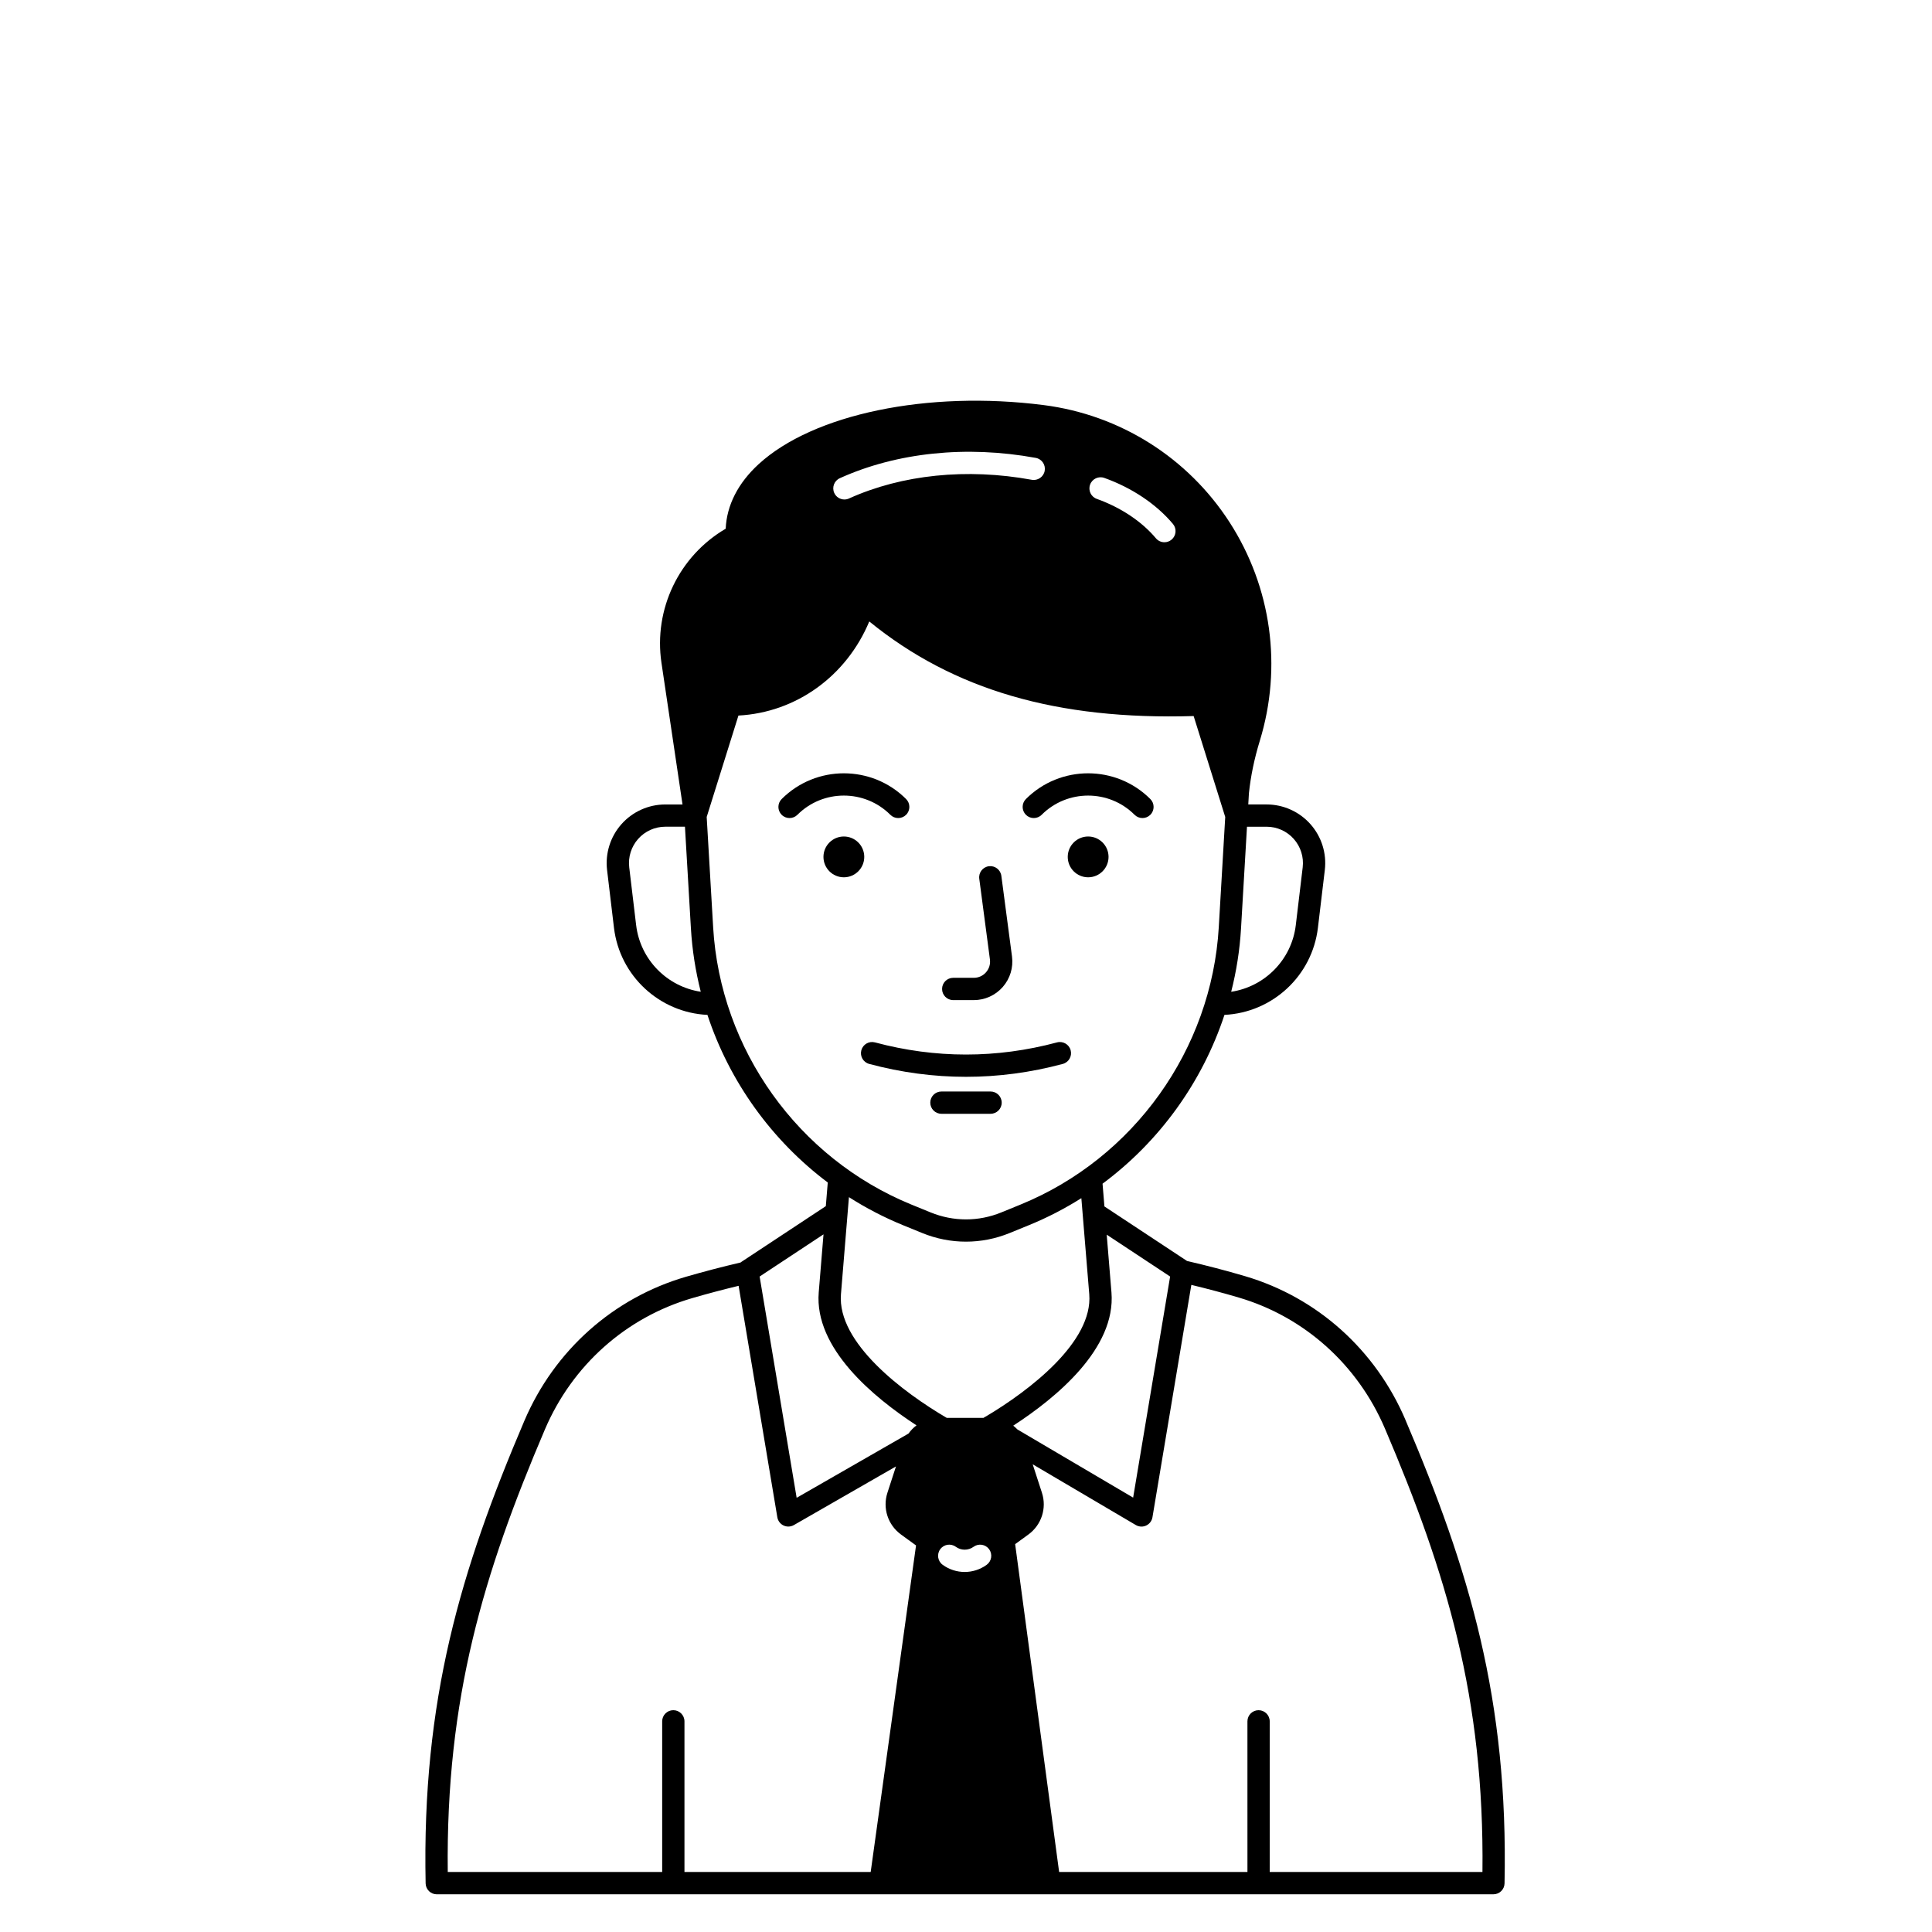 <?xml version="1.0" encoding="UTF-8"?>
<!-- Uploaded to: ICON Repo, www.svgrepo.com, Generator: ICON Repo Mixer Tools -->
<svg fill="#000000" width="800px" height="800px" version="1.1" viewBox="144 144 512 512" xmlns="http://www.w3.org/2000/svg">
 <g>
  <path d="m425.65 425.95c1.574-0.422 2.508-2.039 2.086-3.617-0.422-1.574-2.043-2.504-3.613-2.086-16.008 4.289-32.238 4.289-48.246 0-1.578-0.422-3.191 0.512-3.617 2.086-0.422 1.574 0.512 3.195 2.086 3.617 8.512 2.281 17.078 3.418 25.652 3.418 8.57 0.004 17.145-1.137 25.652-3.418z"/>
  <path d="m406.51 433.26h-13.023c-1.629 0-2.953 1.32-2.953 2.953 0 1.629 1.32 2.953 2.953 2.953h13.023c1.629 0 2.953-1.32 2.953-2.953-0.004-1.633-1.324-2.953-2.953-2.953z"/>
  <path d="m367.63 365.68c-2.984 0-5.406 2.422-5.406 5.406s2.422 5.406 5.406 5.406 5.406-2.422 5.406-5.406-2.422-5.406-5.406-5.406z"/>
  <path d="m379.95 359.93c1.152 1.152 3.023 1.152 4.176 0s1.152-3.023 0-4.176c-9.094-9.09-23.887-9.094-32.977 0-1.152 1.152-1.152 3.023 0 4.176 0.574 0.578 1.332 0.863 2.086 0.863 0.754 0 1.512-0.289 2.086-0.863 6.789-6.793 17.836-6.789 24.629 0z"/>
  <path d="m432.37 365.68c-2.984 0-5.406 2.422-5.406 5.406s2.422 5.406 5.406 5.406c2.984 0 5.406-2.422 5.406-5.406s-2.418-5.406-5.406-5.406z"/>
  <path d="m420.05 359.93c6.789-6.789 17.84-6.789 24.629 0 0.578 0.574 1.332 0.863 2.086 0.863 0.754 0 1.512-0.289 2.086-0.863 1.152-1.152 1.152-3.023 0-4.176-9.094-9.09-23.887-9.094-32.977 0-1.152 1.152-1.152 3.023 0 4.176s3.019 1.152 4.176 0z"/>
  <path d="m516.46 520.28c-7.922-18.566-23.406-32.445-42.484-38.074-5.121-1.512-10.254-2.844-15.402-4.035l-21.891-14.453-0.496-6.027c15.094-11.195 26.422-26.902 32.309-44.738 12.707-0.609 23.246-10.328 24.766-23.082l1.828-15.309c0.527-4.406-0.863-8.836-3.809-12.152-2.945-3.316-7.18-5.223-11.617-5.223h-4.859l0.172-2.965c0.473-4.523 1.418-9.113 2.883-13.898 6.008-19.605 3.09-40.711-8.004-57.91-11.059-17.141-29.012-28.465-49.254-31.062-30.711-3.941-61.082 2.356-75.574 15.672-5.449 5.008-8.438 10.883-8.711 17.09-12.34 7.231-19.141 21.289-17.02 35.555l5.578 37.523h-4.566c-4.438 0-8.672 1.902-11.617 5.223-2.945 3.316-4.332 7.75-3.809 12.152l1.828 15.309c1.523 12.754 12.059 22.473 24.77 23.082 5.832 17.668 17.008 33.238 31.887 44.414l-0.516 6.269-22.402 14.789c-0.066 0.043-0.125 0.098-0.188 0.145-4.816 1.129-9.633 2.375-14.445 3.773-19.281 5.609-34.902 19.527-42.859 38.191-16.898 39.637-27.168 73.969-26.16 122.58 0.035 1.605 1.344 2.891 2.953 2.891h117.55l44.801-0.004h117.67c1.605 0 2.918-1.285 2.949-2.891 1.012-48.66-9.301-83.078-26.266-122.83zm-43.578-130.21 1.582-26.98h5.203c2.75 0 5.375 1.18 7.199 3.238 1.828 2.059 2.688 4.805 2.359 7.535l-1.828 15.309c-1.098 9.18-8.223 16.309-17.121 17.66 1.383-5.445 2.273-11.051 2.606-16.762zm-160.3-0.902-1.828-15.309c-0.328-2.731 0.535-5.477 2.359-7.535 1.824-2.059 4.449-3.238 7.203-3.238h5.203l1.582 26.98c0.336 5.711 1.227 11.316 2.606 16.758-8.898-1.344-16.027-8.477-17.125-17.656zm120.3-116.73c0.547-1.535 2.238-2.336 3.773-1.785 7.324 2.617 13.785 6.949 18.188 12.195 1.047 1.25 0.887 3.109-0.363 4.16-0.555 0.465-1.227 0.691-1.895 0.691-0.844 0-1.68-0.359-2.262-1.055-3.738-4.457-9.301-8.16-15.652-10.434-1.539-0.547-2.34-2.238-1.789-3.773zm-66.32-1.711c15.121-6.832 33.559-8.742 51.922-5.383 1.605 0.293 2.664 1.832 2.371 3.434-0.293 1.605-1.84 2.66-3.434 2.371-17.191-3.144-34.391-1.387-48.43 4.957-0.395 0.18-0.809 0.262-1.215 0.262-1.125 0-2.199-0.645-2.691-1.738-0.668-1.48-0.008-3.231 1.477-3.902zm-33.57 119-1.711-29.223 8.414-26.875c15.309-0.809 28.641-10.469 34.672-24.938 22.297 18.145 49.766 26.156 85.961 25.07l8.371 26.746-1.711 29.223c-1.898 32.383-22.527 61.234-52.555 73.5l-5.078 2.074c-6.039 2.469-12.688 2.465-18.727 0l-5.078-2.074c-30.031-12.27-50.66-41.121-52.559-73.504zm97.578 71.797 2.094 25.445c1.039 12.645-15.875 25.559-27.355 32.387-0.211 0.094-0.414 0.211-0.602 0.352-0.027 0.016-0.059 0.035-0.086 0.051h-9.711c-11.48-6.711-29.109-19.891-28.047-32.793l2.113-25.711c4.504 2.879 9.297 5.375 14.336 7.434l5.078 2.074c3.738 1.527 7.668 2.289 11.598 2.289s7.856-0.762 11.594-2.289l5.078-2.074c4.883-1.988 9.527-4.398 13.91-7.164zm-55.828 178.57h-49.352v-39.922c0-1.629-1.32-2.953-2.953-2.953-1.629 0-2.953 1.32-2.953 2.953v39.922h-56.824c-0.527-46.035 9.48-79.125 25.734-117.25 7.258-17.027 21.5-29.723 39.078-34.836 4.09-1.188 8.176-2.266 12.266-3.254l10.262 61.336c0.16 0.953 0.777 1.77 1.648 2.18 0.398 0.188 0.832 0.285 1.262 0.285 0.508 0 1.016-0.133 1.469-0.391l27.062-15.543-2.262 6.961c-1.332 4.098 0.117 8.551 3.602 11.086l3.977 2.891zm10.016-116.18-29.637 17.02-9.812-58.641 16.93-11.176-1.266 15.367c-1.219 14.824 14.543 27.855 25.91 35.25-0.809 0.609-1.527 1.344-2.125 2.18zm20.719 34.777c-1.742 1.266-3.785 1.898-5.828 1.898-2.043 0-4.086-0.633-5.828-1.898-1.32-0.957-1.613-2.805-0.652-4.125 0.957-1.32 2.805-1.613 4.125-0.652 1.41 1.023 3.305 1.023 4.715 0 1.32-0.957 3.164-0.664 4.125 0.652 0.953 1.32 0.66 3.168-0.656 4.125zm33.07-72.203-1.258-15.289 16.805 11.094-9.801 58.59-30.652-18.055c-0.352-0.367-0.727-0.703-1.125-1.012 11.371-7.379 27.258-20.449 26.031-35.328zm98.316 153.61h-56.375v-39.922c0-1.629-1.32-2.953-2.953-2.953-1.629 0-2.953 1.32-2.953 2.953l0.004 39.922h-49.906l-11.656-86.887 3.496-2.539c3.484-2.531 4.934-6.988 3.602-11.082l-2.449-7.535 27.328 16.098c0.461 0.27 0.977 0.41 1.5 0.41 0.426 0 0.852-0.09 1.246-0.277 0.883-0.41 1.504-1.23 1.664-2.188l10.305-61.59c4.203 1.016 8.398 2.129 12.586 3.363 17.379 5.129 31.496 17.785 38.727 34.73 16.312 38.234 26.363 71.41 25.836 117.5z"/>
  <path d="m396.61 409.04h5.453c2.945 0 5.742-1.27 7.684-3.484 1.941-2.215 2.832-5.156 2.445-8.074l-2.824-21.383c-0.215-1.617-1.703-2.75-3.312-2.539-1.617 0.215-2.754 1.695-2.539 3.312l2.824 21.383c0.164 1.25-0.203 2.461-1.031 3.406-0.832 0.949-1.98 1.469-3.242 1.469h-5.453c-1.629 0-2.953 1.32-2.953 2.953-0.004 1.633 1.32 2.957 2.949 2.957z"/>
 </g>
</svg>